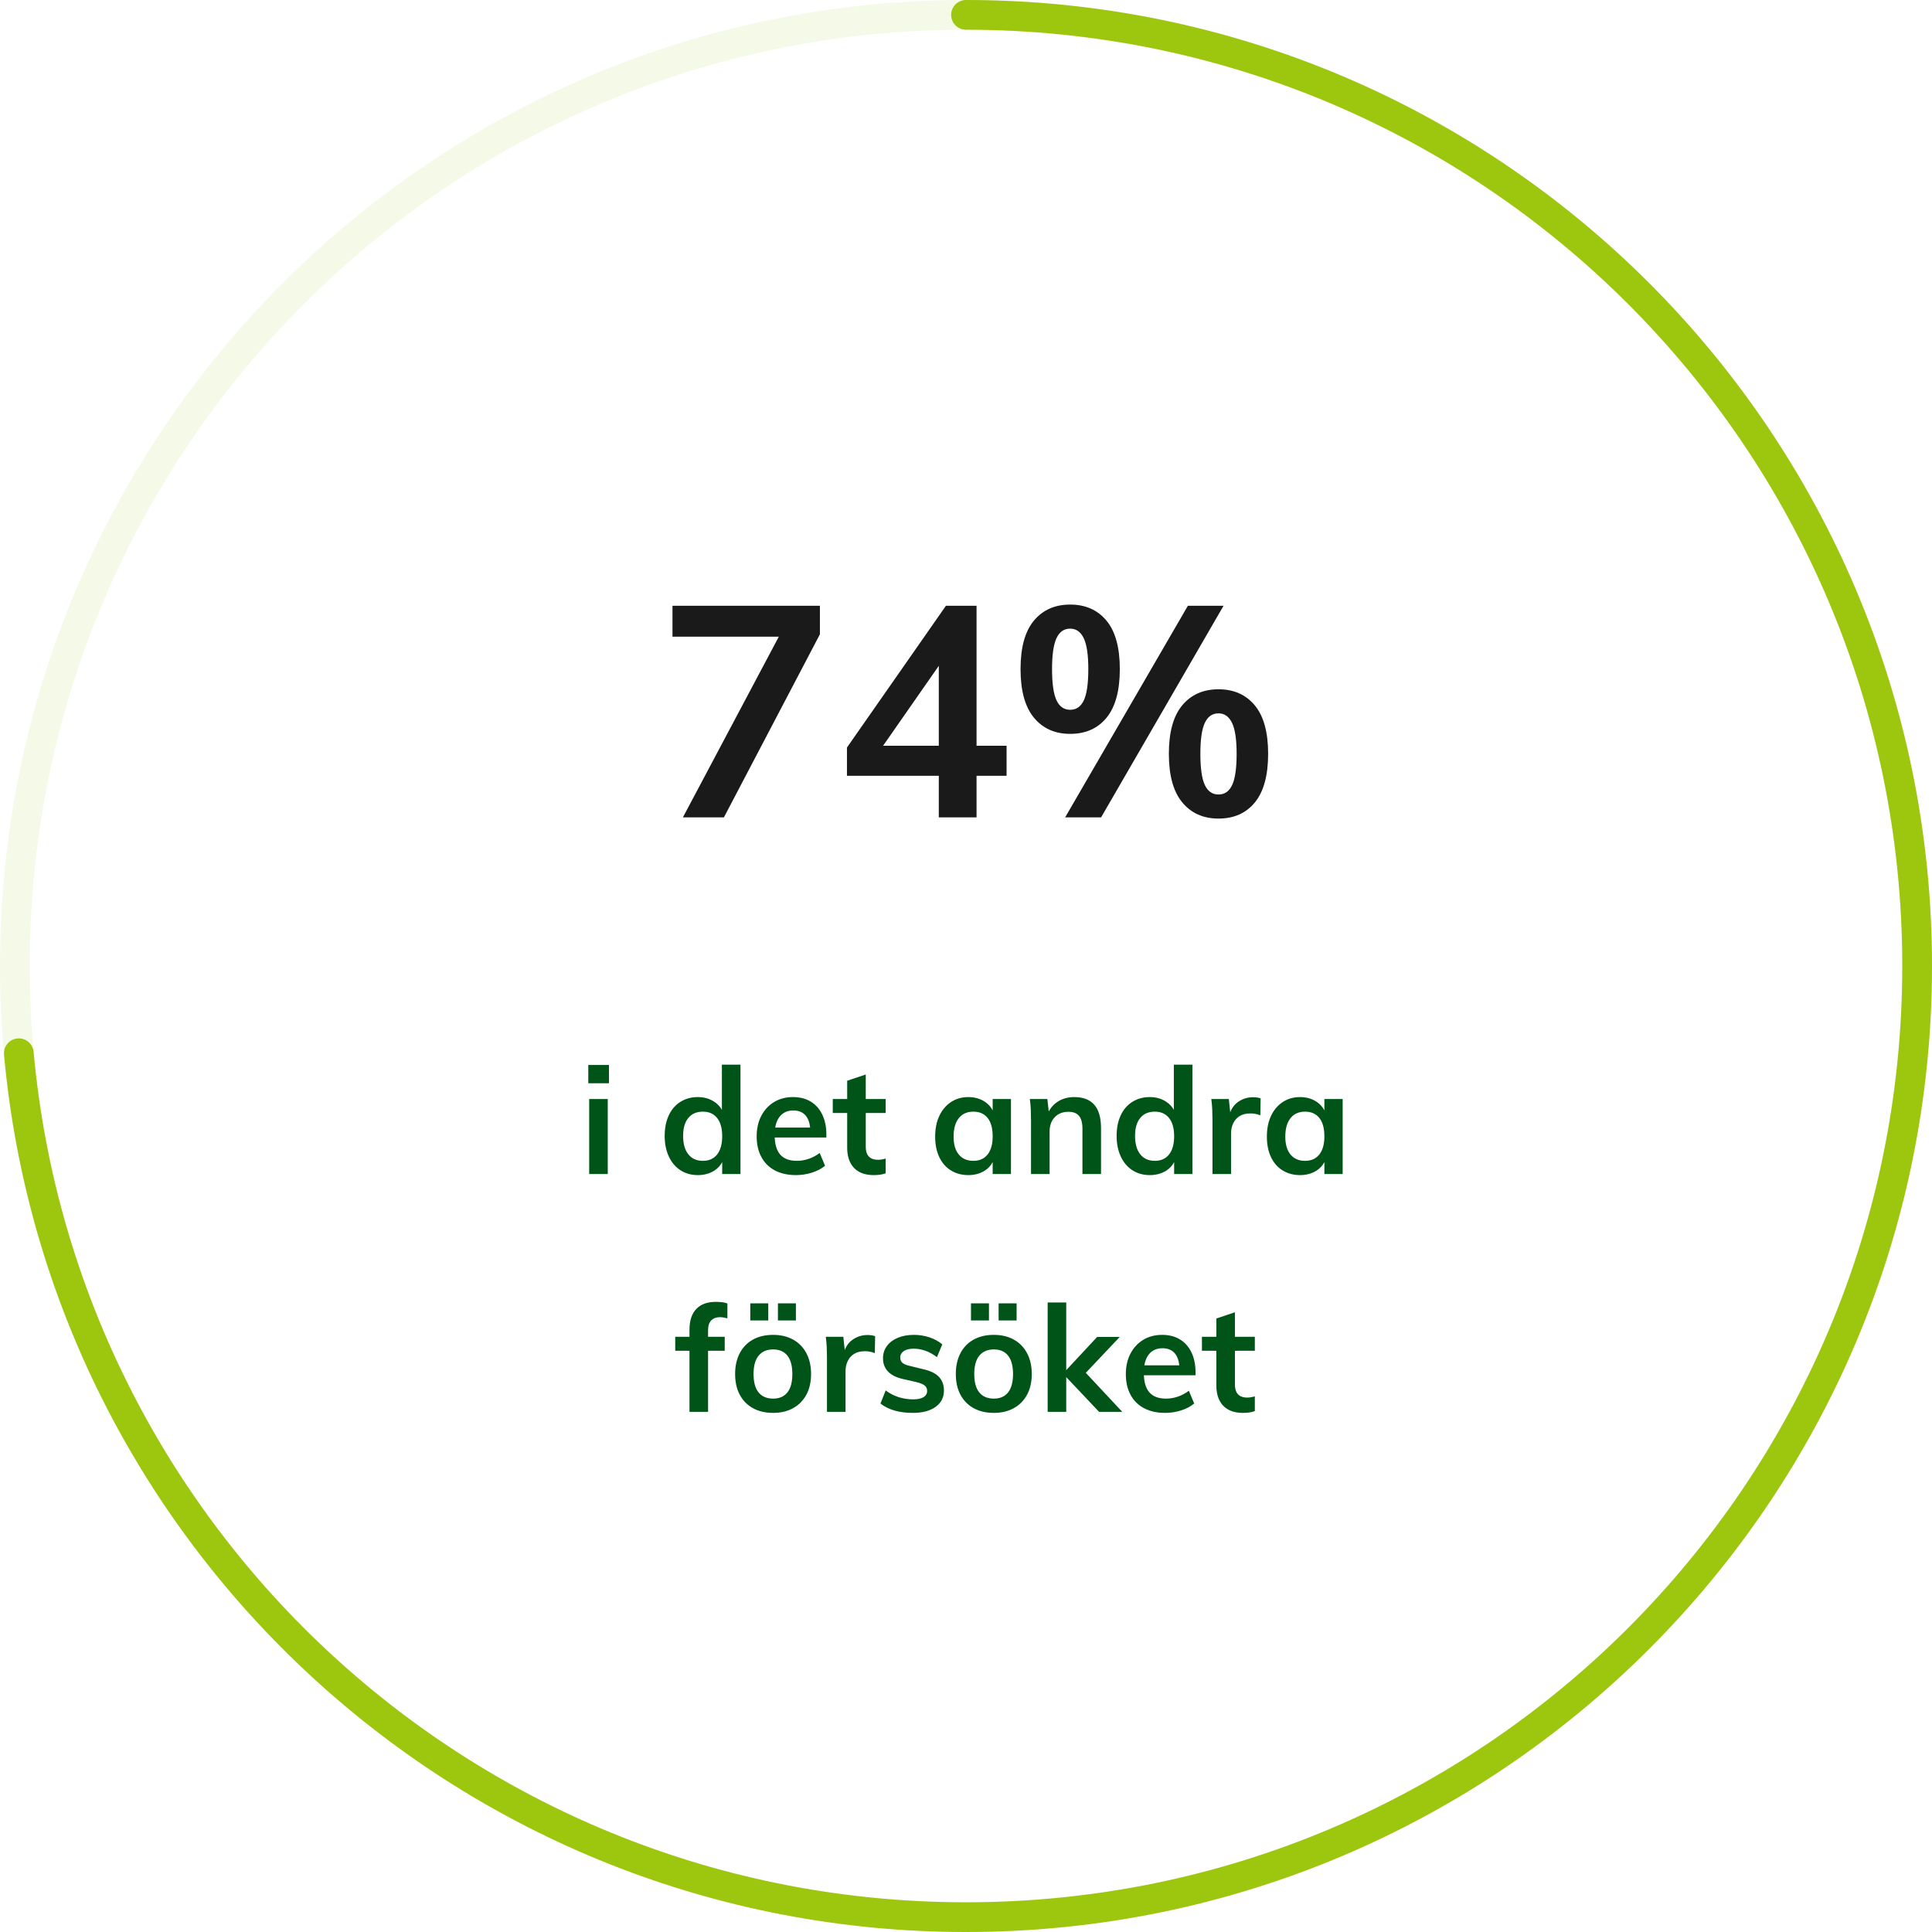 <svg xmlns="http://www.w3.org/2000/svg" width="130" height="130" viewBox="0 0 130 130">
  <g fill="none" fill-rule="evenodd" transform="translate(1 1)">
    <path fill="#1A1A1A" fill-rule="nonzero" d="M47.71,54 L54.17,41.68 L54.17,39.76 L44.25,39.76 L44.25,41.84 L51.405,41.84 L44.95,54 L47.71,54 Z M64.71,54 L64.71,51.2 L66.73,51.2 L66.73,49.18 L64.71,49.18 L64.71,39.76 L62.65,39.76 L55.99,49.3 L55.99,51.2 L62.17,51.2 L62.17,54 L64.71,54 Z M62.17,49.18 L58.421,49.18 L62.17,43.801 L62.17,49.18 Z M71.01,48.38 C72.05,48.38 72.867,48.017 73.46,47.29 C74.053,46.563 74.35,45.473 74.35,44.02 C74.35,42.567 74.05,41.48 73.45,40.76 C72.85,40.04 72.037,39.68 71.01,39.68 C69.983,39.68 69.17,40.04 68.57,40.76 C67.97,41.48 67.67,42.567 67.67,44.02 C67.67,45.473 67.97,46.563 68.57,47.29 C69.17,48.017 69.983,48.38 71.01,48.38 Z M73.09,54 L81.33,39.76 L78.93,39.76 L70.67,54 L73.09,54 Z M71.01,46.76 C70.597,46.76 70.29,46.547 70.09,46.12 C69.89,45.693 69.79,44.993 69.79,44.02 C69.79,43.06 69.89,42.367 70.09,41.94 C70.29,41.513 70.597,41.3 71.01,41.3 C71.41,41.3 71.713,41.513 71.92,41.94 C72.127,42.367 72.23,43.06 72.23,44.02 C72.23,44.993 72.13,45.693 71.93,46.12 C71.73,46.547 71.423,46.76 71.01,46.76 Z M80.99,54.08 C82.03,54.08 82.847,53.717 83.44,52.99 C84.033,52.263 84.33,51.173 84.33,49.72 C84.33,48.267 84.03,47.18 83.43,46.46 C82.83,45.74 82.017,45.38 80.99,45.38 C79.963,45.38 79.15,45.74 78.55,46.46 C77.95,47.18 77.65,48.267 77.65,49.72 C77.65,51.173 77.95,52.263 78.55,52.99 C79.15,53.717 79.963,54.08 80.99,54.08 Z M80.99,52.46 C80.577,52.46 80.27,52.247 80.07,51.82 C79.87,51.393 79.77,50.693 79.77,49.72 C79.77,48.76 79.87,48.067 80.07,47.64 C80.27,47.213 80.577,47 80.99,47 C81.39,47 81.693,47.213 81.9,47.64 C82.107,48.067 82.21,48.76 82.21,49.72 C82.21,50.693 82.11,51.393 81.91,51.82 C81.71,52.247 81.403,52.46 80.99,52.46 Z"/>
    <path fill="#005417" fill-rule="nonzero" d="M39.975,71.89 L39.975,70.66 L38.585,70.66 L38.585,71.89 L39.975,71.89 Z M39.895,78 L39.895,72.95 L38.645,72.95 L38.645,78 L39.895,78 Z M45.955,78.07 C46.382,78.07 46.753,77.968 47.07,77.765 C47.296,77.62 47.471,77.431 47.593,77.199 L47.595,77.194 L47.595,78 L48.825,78 L48.825,70.64 L47.575,70.64 L47.575,73.682 L47.513,73.578 C47.427,73.45 47.323,73.336 47.199,73.236 L47.07,73.14 C46.753,72.927 46.382,72.82 45.955,72.82 C45.515,72.82 45.125,72.927 44.785,73.14 C44.445,73.353 44.183,73.657 44,74.05 C43.817,74.443 43.725,74.903 43.725,75.43 C43.725,75.957 43.818,76.42 44.005,76.82 C44.192,77.22 44.453,77.528 44.79,77.745 C45.127,77.962 45.515,78.07 45.955,78.07 Z M46.295,77.11 C45.875,77.11 45.548,76.963 45.315,76.67 C45.082,76.377 44.965,75.963 44.965,75.43 C44.965,74.91 45.082,74.508 45.315,74.225 C45.548,73.942 45.875,73.8 46.295,73.8 C46.708,73.8 47.028,73.943 47.255,74.23 C47.482,74.517 47.595,74.923 47.595,75.45 C47.595,75.983 47.482,76.393 47.255,76.68 C47.028,76.967 46.708,77.11 46.295,77.11 Z M52.565,78.07 C52.925,78.07 53.28,78.015 53.63,77.905 C53.98,77.795 54.275,77.64 54.515,77.44 L54.515,77.44 L54.155,76.58 C53.928,76.753 53.683,76.885 53.42,76.975 C53.157,77.065 52.888,77.11 52.615,77.11 C52.115,77.11 51.742,76.968 51.495,76.685 C51.248,76.402 51.125,75.96 51.125,75.36 L51.129,75.54 L54.605,75.54 L54.605,75.35 C54.605,74.83 54.513,74.38 54.33,74 C54.147,73.62 53.888,73.328 53.555,73.125 C53.222,72.922 52.822,72.82 52.355,72.82 C51.875,72.82 51.452,72.932 51.085,73.155 C50.718,73.378 50.432,73.688 50.225,74.085 C50.018,74.482 49.915,74.94 49.915,75.46 C49.915,76 50.022,76.467 50.235,76.86 C50.448,77.253 50.753,77.553 51.15,77.76 C51.547,77.967 52.018,78.07 52.565,78.07 Z M53.51,74.87 L51.163,74.87 L51.171,74.819 C51.213,74.601 51.281,74.414 51.378,74.257 L51.455,74.145 C51.675,73.862 51.985,73.72 52.385,73.72 C52.758,73.72 53.043,73.847 53.24,74.1 C53.388,74.29 53.478,74.546 53.511,74.867 L53.51,74.87 Z M57.785,78.07 C57.932,78.07 58.07,78.062 58.2,78.045 C58.33,78.028 58.462,77.997 58.595,77.95 L58.595,77.95 L58.595,76.96 C58.495,76.987 58.405,77.007 58.325,77.02 C58.245,77.033 58.162,77.04 58.075,77.04 C57.922,77.04 57.783,77.013 57.66,76.96 C57.537,76.907 57.438,76.815 57.365,76.685 C57.292,76.555 57.255,76.377 57.255,76.15 L57.255,76.15 L57.255,73.89 L58.595,73.89 L58.595,72.95 L57.255,72.95 L57.255,71.3 L56.005,71.72 L56.005,72.95 L55.035,72.95 L55.035,73.89 L56.005,73.89 L56.005,76.21 C56.005,76.743 56.127,77.166 56.372,77.478 L56.47,77.59 C56.78,77.91 57.218,78.07 57.785,78.07 Z M64.155,78.07 C64.582,78.07 64.953,77.968 65.27,77.765 C65.496,77.62 65.671,77.431 65.793,77.199 L65.795,77.194 L65.795,78 L67.025,78 L67.025,72.95 L65.795,72.95 L65.795,73.716 C65.696,73.525 65.564,73.363 65.399,73.23 L65.27,73.135 C64.953,72.925 64.582,72.82 64.155,72.82 C63.715,72.82 63.327,72.932 62.99,73.155 C62.653,73.378 62.392,73.688 62.205,74.085 C62.018,74.482 61.925,74.947 61.925,75.48 C61.925,76.007 62.017,76.465 62.2,76.855 C62.383,77.245 62.645,77.545 62.985,77.755 C63.325,77.965 63.715,78.07 64.155,78.07 Z M64.495,77.11 C64.075,77.11 63.748,76.968 63.515,76.685 C63.282,76.402 63.165,76 63.165,75.48 C63.165,74.947 63.282,74.533 63.515,74.24 C63.748,73.947 64.075,73.8 64.495,73.8 C64.908,73.8 65.228,73.942 65.455,74.225 C65.682,74.508 65.795,74.92 65.795,75.46 C65.795,75.987 65.682,76.393 65.455,76.68 C65.228,76.967 64.908,77.11 64.495,77.11 Z M69.625,78 L69.625,75.14 C69.625,74.74 69.74,74.418 69.97,74.175 C70.2,73.932 70.508,73.81 70.895,73.81 C71.215,73.81 71.452,73.902 71.605,74.085 C71.758,74.268 71.835,74.557 71.835,74.95 L71.835,74.95 L71.835,78 L73.085,78 L73.085,74.9 C73.085,73.513 72.485,72.82 71.285,72.82 C70.872,72.82 70.507,72.918 70.19,73.115 C69.964,73.255 69.778,73.443 69.631,73.677 L69.567,73.789 L69.475,72.95 L68.295,72.95 C68.328,73.183 68.35,73.42 68.36,73.66 C68.37,73.9 68.375,74.14 68.375,74.38 L68.375,74.38 L68.375,78 L69.625,78 Z M76.365,78.07 C76.792,78.07 77.163,77.968 77.48,77.765 C77.706,77.62 77.881,77.431 78.003,77.199 L78.005,77.194 L78.005,78 L79.235,78 L79.235,70.64 L77.985,70.64 L77.985,73.682 L77.923,73.578 C77.837,73.45 77.733,73.336 77.609,73.236 L77.48,73.14 C77.163,72.927 76.792,72.82 76.365,72.82 C75.925,72.82 75.535,72.927 75.195,73.14 C74.855,73.353 74.593,73.657 74.41,74.05 C74.227,74.443 74.135,74.903 74.135,75.43 C74.135,75.957 74.228,76.42 74.415,76.82 C74.602,77.22 74.863,77.528 75.2,77.745 C75.537,77.962 75.925,78.07 76.365,78.07 Z M76.705,77.11 C76.285,77.11 75.958,76.963 75.725,76.67 C75.492,76.377 75.375,75.963 75.375,75.43 C75.375,74.91 75.492,74.508 75.725,74.225 C75.958,73.942 76.285,73.8 76.705,73.8 C77.118,73.8 77.438,73.943 77.665,74.23 C77.892,74.517 78.005,74.923 78.005,75.45 C78.005,75.983 77.892,76.393 77.665,76.68 C77.438,76.967 77.118,77.11 76.705,77.11 Z M81.835,78 L81.835,75.27 C81.835,75.017 81.883,74.788 81.98,74.585 C82.077,74.382 82.22,74.22 82.41,74.1 C82.6,73.98 82.845,73.92 83.145,73.92 C83.378,73.92 83.598,73.963 83.805,74.05 L83.805,74.05 L83.825,72.91 C83.758,72.883 83.682,72.863 83.595,72.85 C83.508,72.837 83.415,72.83 83.315,72.83 C82.928,72.83 82.582,72.943 82.275,73.17 C82.083,73.312 81.935,73.496 81.829,73.724 L81.78,73.841 L81.685,72.95 L80.505,72.95 C80.538,73.183 80.56,73.422 80.57,73.665 C80.58,73.908 80.585,74.147 80.585,74.38 L80.585,74.38 L80.585,78 L81.835,78 Z M86.475,78.07 C86.902,78.07 87.273,77.968 87.59,77.765 C87.816,77.62 87.991,77.431 88.113,77.199 L88.115,77.194 L88.115,78 L89.345,78 L89.345,72.95 L88.115,72.95 L88.115,73.716 C88.016,73.525 87.884,73.363 87.719,73.23 L87.59,73.135 C87.273,72.925 86.902,72.82 86.475,72.82 C86.035,72.82 85.647,72.932 85.31,73.155 C84.973,73.378 84.712,73.688 84.525,74.085 C84.338,74.482 84.245,74.947 84.245,75.48 C84.245,76.007 84.337,76.465 84.52,76.855 C84.703,77.245 84.965,77.545 85.305,77.755 C85.645,77.965 86.035,78.07 86.475,78.07 Z M86.815,77.11 C86.395,77.11 86.068,76.968 85.835,76.685 C85.602,76.402 85.485,76 85.485,75.48 C85.485,74.947 85.602,74.533 85.835,74.24 C86.068,73.947 86.395,73.8 86.815,73.8 C87.228,73.8 87.548,73.942 87.775,74.225 C88.002,74.508 88.115,74.92 88.115,75.46 C88.115,75.987 88.002,76.393 87.775,76.68 C87.548,76.967 87.228,77.11 86.815,77.11 Z M46.645,94 L46.644,89.891 L47.765,89.89 L47.765,88.95 L46.644,88.95 L46.645,88.52 C46.645,88.344 46.667,88.197 46.712,88.078 L46.75,87.995 C46.82,87.865 46.917,87.772 47.04,87.715 C47.163,87.658 47.298,87.63 47.445,87.63 C47.592,87.63 47.758,87.657 47.945,87.71 L47.945,87.71 L47.945,86.71 C47.825,86.663 47.698,86.633 47.565,86.62 C47.432,86.607 47.295,86.6 47.155,86.6 C46.588,86.6 46.153,86.76 45.85,87.08 C45.547,87.4 45.395,87.86 45.395,88.46 L45.395,88.46 L45.394,88.95 L44.435,88.95 L44.435,89.89 L45.394,89.891 L45.395,94 L46.645,94 Z M52.555,87.85 L52.555,86.7 L51.345,86.7 L51.345,87.85 L52.555,87.85 Z M50.695,87.85 L50.695,86.7 L49.485,86.7 L49.485,87.85 L50.695,87.85 Z M51.025,94.07 C51.538,94.07 51.987,93.963 52.37,93.75 C52.753,93.537 53.05,93.235 53.26,92.845 C53.47,92.455 53.575,91.99 53.575,91.45 C53.575,90.917 53.47,90.452 53.26,90.055 C53.05,89.658 52.753,89.353 52.37,89.14 C51.987,88.927 51.538,88.82 51.025,88.82 C50.498,88.82 50.043,88.927 49.66,89.14 C49.277,89.353 48.982,89.658 48.775,90.055 C48.568,90.452 48.465,90.917 48.465,91.45 C48.465,91.99 48.568,92.455 48.775,92.845 C48.982,93.235 49.277,93.537 49.66,93.75 C50.043,93.963 50.498,94.07 51.025,94.07 Z M51.025,93.11 C50.598,93.11 50.272,92.972 50.045,92.695 C49.818,92.418 49.705,92.003 49.705,91.45 C49.705,90.903 49.82,90.492 50.05,90.215 C50.28,89.938 50.605,89.8 51.025,89.8 C51.438,89.8 51.757,89.938 51.98,90.215 C52.203,90.492 52.315,90.903 52.315,91.45 C52.315,92.003 52.203,92.418 51.98,92.695 C51.757,92.972 51.438,93.11 51.025,93.11 Z M55.895,94 L55.895,91.27 C55.895,91.017 55.943,90.788 56.04,90.585 C56.137,90.382 56.28,90.22 56.47,90.1 C56.66,89.98 56.905,89.92 57.205,89.92 C57.438,89.92 57.658,89.963 57.865,90.05 L57.865,90.05 L57.885,88.91 C57.818,88.883 57.742,88.863 57.655,88.85 C57.568,88.837 57.475,88.83 57.375,88.83 C56.988,88.83 56.642,88.943 56.335,89.17 C56.143,89.312 55.995,89.496 55.889,89.724 L55.841,89.84 L55.745,88.95 L54.565,88.95 C54.598,89.183 54.62,89.422 54.63,89.665 C54.64,89.908 54.645,90.147 54.645,90.38 L54.645,90.38 L54.645,94 L55.895,94 Z M60.425,94.07 C61.072,94.07 61.582,93.935 61.955,93.665 C62.328,93.395 62.515,93.03 62.515,92.57 C62.515,92.183 62.4,91.872 62.17,91.635 C61.94,91.398 61.575,91.227 61.075,91.12 L61.075,91.12 L60.225,90.91 C59.985,90.857 59.817,90.787 59.72,90.7 C59.623,90.613 59.575,90.497 59.575,90.35 C59.575,90.163 59.655,90.017 59.815,89.91 C59.975,89.803 60.198,89.75 60.485,89.75 C60.745,89.75 61.007,89.797 61.27,89.89 C61.533,89.983 61.792,90.127 62.045,90.32 L62.045,90.32 L62.405,89.46 C62.158,89.253 61.868,89.095 61.535,88.985 C61.202,88.875 60.855,88.82 60.495,88.82 C60.082,88.82 59.718,88.887 59.405,89.02 C59.092,89.153 58.848,89.338 58.675,89.575 C58.502,89.812 58.415,90.083 58.415,90.39 C58.415,90.757 58.53,91.058 58.76,91.295 C58.99,91.532 59.335,91.7 59.795,91.8 L59.795,91.8 L60.635,91.99 C60.908,92.057 61.102,92.135 61.215,92.225 C61.328,92.315 61.385,92.437 61.385,92.59 C61.385,92.77 61.305,92.91 61.145,93.01 C60.985,93.11 60.752,93.16 60.445,93.16 C60.105,93.16 59.778,93.11 59.465,93.01 C59.152,92.91 58.862,92.76 58.595,92.56 L58.595,92.56 L58.245,93.44 C58.778,93.86 59.505,94.07 60.425,94.07 Z M67.405,87.85 L67.405,86.7 L66.195,86.7 L66.195,87.85 L67.405,87.85 Z M65.545,87.85 L65.545,86.7 L64.335,86.7 L64.335,87.85 L65.545,87.85 Z M65.875,94.07 C66.388,94.07 66.837,93.963 67.22,93.75 C67.603,93.537 67.9,93.235 68.11,92.845 C68.32,92.455 68.425,91.99 68.425,91.45 C68.425,90.917 68.32,90.452 68.11,90.055 C67.9,89.658 67.603,89.353 67.22,89.14 C66.837,88.927 66.388,88.82 65.875,88.82 C65.348,88.82 64.893,88.927 64.51,89.14 C64.127,89.353 63.832,89.658 63.625,90.055 C63.418,90.452 63.315,90.917 63.315,91.45 C63.315,91.99 63.418,92.455 63.625,92.845 C63.832,93.235 64.127,93.537 64.51,93.75 C64.893,93.963 65.348,94.07 65.875,94.07 Z M65.875,93.11 C65.448,93.11 65.122,92.972 64.895,92.695 C64.668,92.418 64.555,92.003 64.555,91.45 C64.555,90.903 64.67,90.492 64.9,90.215 C65.13,89.938 65.455,89.8 65.875,89.8 C66.288,89.8 66.607,89.938 66.83,90.215 C67.053,90.492 67.165,90.903 67.165,91.45 C67.165,92.003 67.053,92.418 66.83,92.695 C66.607,92.972 66.288,93.11 65.875,93.11 Z M70.745,94 L70.745,91.663 L72.955,94 L74.515,94 L72.061,91.375 L74.345,88.96 L72.825,88.96 L70.745,91.194 L70.745,86.64 L69.495,86.64 L69.495,94 L70.745,94 Z M77.405,94.07 C77.765,94.07 78.12,94.015 78.47,93.905 C78.82,93.795 79.115,93.64 79.355,93.44 L79.355,93.44 L78.995,92.58 C78.768,92.753 78.523,92.885 78.26,92.975 C77.997,93.065 77.728,93.11 77.455,93.11 C76.955,93.11 76.582,92.968 76.335,92.685 C76.088,92.402 75.965,91.96 75.965,91.36 L75.969,91.54 L79.445,91.54 L79.445,91.35 C79.445,90.83 79.353,90.38 79.17,90 C78.987,89.62 78.728,89.328 78.395,89.125 C78.062,88.922 77.662,88.82 77.195,88.82 C76.715,88.82 76.292,88.932 75.925,89.155 C75.558,89.378 75.272,89.688 75.065,90.085 C74.858,90.482 74.755,90.94 74.755,91.46 C74.755,92 74.862,92.467 75.075,92.86 C75.288,93.253 75.593,93.553 75.99,93.76 C76.387,93.967 76.858,94.07 77.405,94.07 Z M78.35,90.87 L76.003,90.87 L76.011,90.819 C76.053,90.601 76.121,90.414 76.218,90.257 L76.295,90.145 C76.515,89.862 76.825,89.72 77.225,89.72 C77.598,89.72 77.883,89.847 78.08,90.1 C78.228,90.29 78.318,90.546 78.351,90.867 L78.35,90.87 Z M82.625,94.07 C82.772,94.07 82.91,94.062 83.04,94.045 C83.17,94.028 83.302,93.997 83.435,93.95 L83.435,93.95 L83.435,92.96 C83.335,92.987 83.245,93.007 83.165,93.02 C83.085,93.033 83.002,93.04 82.915,93.04 C82.762,93.04 82.623,93.013 82.5,92.96 C82.377,92.907 82.278,92.815 82.205,92.685 C82.132,92.555 82.095,92.377 82.095,92.15 L82.095,92.15 L82.095,89.891 L83.435,89.89 L83.435,88.95 L82.095,88.95 L82.095,87.3 L80.845,87.72 L80.845,88.95 L79.875,88.95 L79.875,89.89 L80.845,89.891 L80.845,92.21 C80.845,92.743 80.967,93.166 81.212,93.478 L81.31,93.59 C81.62,93.91 82.058,94.07 82.625,94.07 Z"/>
    <path stroke="#9DC60F" stroke-linecap="round" stroke-linejoin="round" stroke-width="2" d="M128,64 C128,99.346 99.346,128 64,128 C28.652,128 0,99.346 0,64 C0,28.654 28.652,0 64,0 C99.346,0 128,28.654 128,64 Z" opacity=".1"/>
    <path stroke="#9DC60F" stroke-linecap="round" stroke-linejoin="round" stroke-width="2" d="M128.133,63.867 C128.133,99.213 99.478,127.867 64.133,127.867 C28.784,127.867 0.133,99.213 0.133,63.867 C0.133,30.5 25.666,3.096 58.263,0.133" transform="rotate(-90 64.133 64)"/>
  </g>
</svg>
